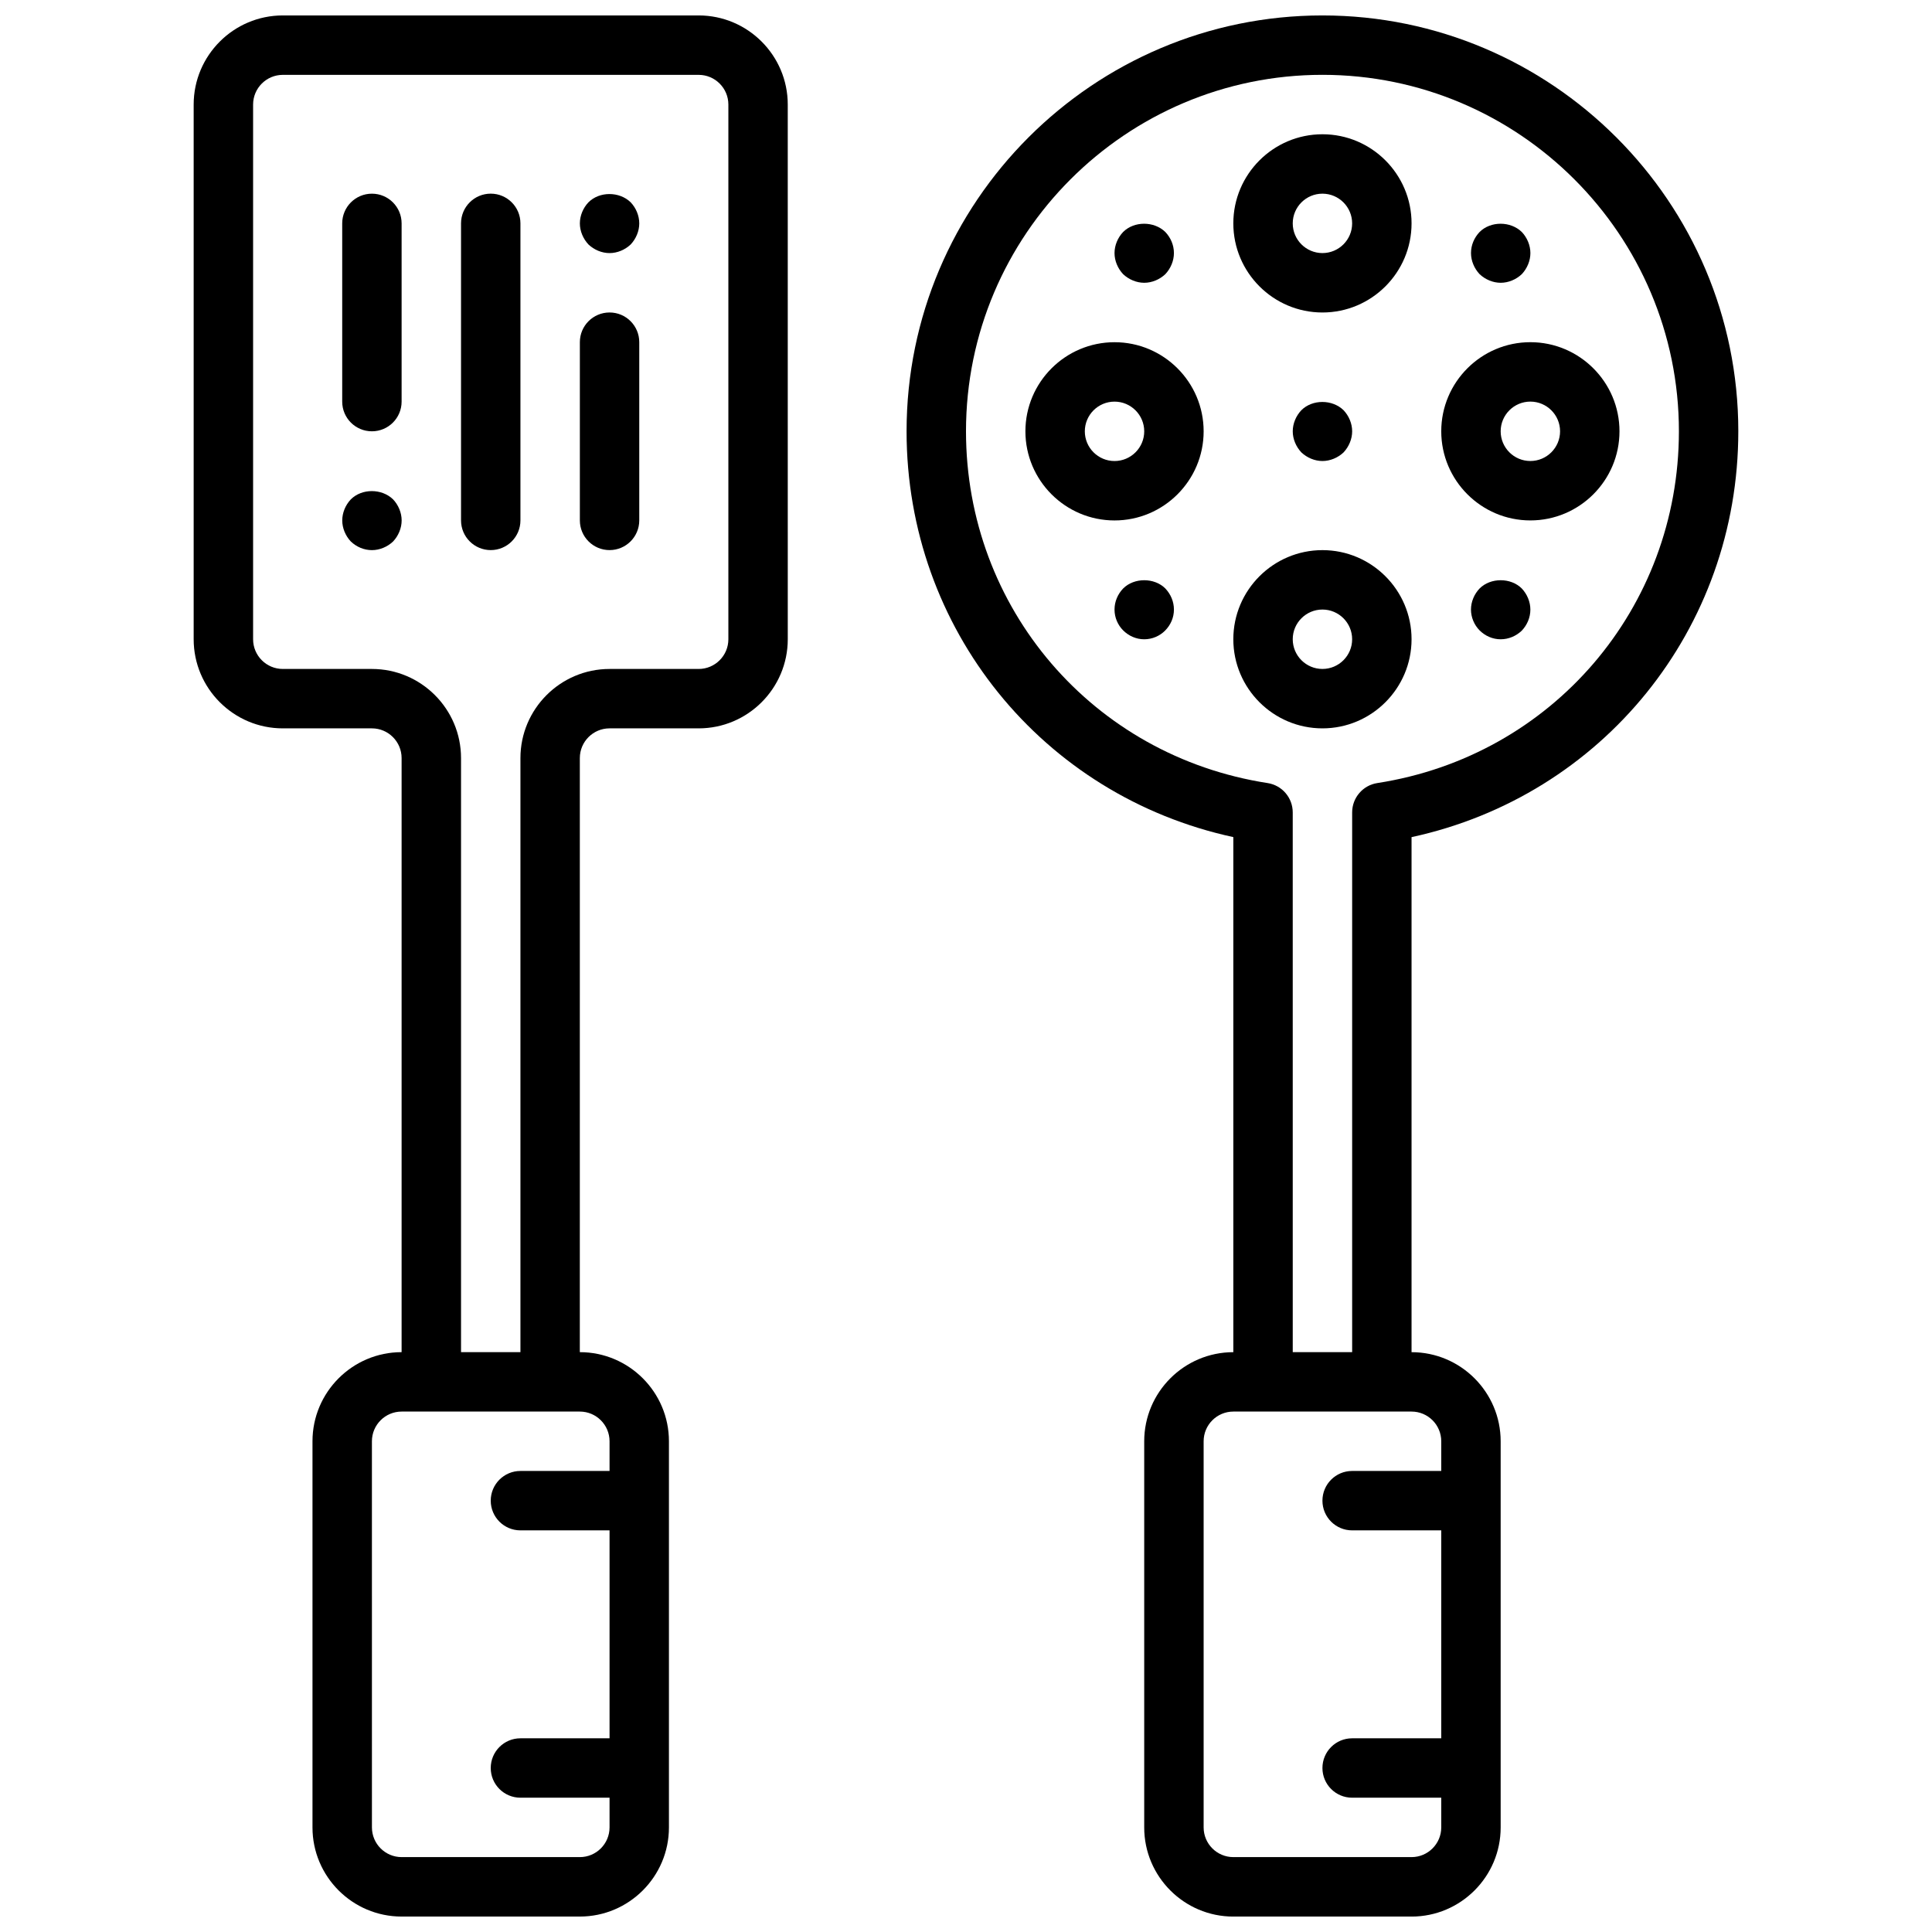 <?xml version="1.0" encoding="UTF-8"?>
<!-- The Best Svg Icon site in the world: iconSvg.co, Visit us! https://iconsvg.co -->
<svg width="800px" height="800px" version="1.1" viewBox="144 144 512 512" xmlns="http://www.w3.org/2000/svg">
 <defs>
  <clipPath id="b">
   <path d="m195 148.09h158v503.81h-158z"/>
  </clipPath>
  <clipPath id="a">
   <path d="m384 148.09h221v503.81h-221z"/>
  </clipPath>
 </defs>
 <g clip-path="url(#b)">
  <path d="m329.15 148.09h-110.21c-13.02 0-23.617 10.598-23.617 23.617v141.7c0 13.02 10.598 23.617 23.617 23.617h23.617c4.336 0 7.871 3.527 7.871 7.871v157.44c-13.02 0-23.617 10.598-23.617 23.617v102.34c0 13.02 10.598 23.617 23.617 23.617h47.23c13.02 0 23.617-10.598 23.617-23.617v-102.34c0-13.02-10.598-23.617-23.617-23.617l0.004-157.44c0-4.344 3.535-7.871 7.871-7.871h23.617c13.02 0 23.617-10.598 23.617-23.617l-0.004-141.7c0-13.02-10.594-23.617-23.617-23.617zm-23.613 377.86v7.871h-23.617c-4.344 0-7.871 3.519-7.871 7.871 0 4.352 3.527 7.871 7.871 7.871h23.617v55.105h-23.617c-4.344 0-7.871 3.519-7.871 7.871 0 4.352 3.527 7.871 7.871 7.871h23.617v7.871c0 4.344-3.535 7.871-7.871 7.871h-47.23c-4.336 0-7.871-3.527-7.871-7.871l-0.004-102.33c0-4.344 3.535-7.871 7.871-7.871h47.23c4.34 0 7.875 3.527 7.875 7.871zm31.488-212.54c0 4.344-3.535 7.871-7.871 7.871h-23.617c-13.02 0-23.617 10.598-23.617 23.617v157.44h-15.742v-157.44c0-13.02-10.598-23.617-23.617-23.617h-23.617c-4.336 0-7.871-3.527-7.871-7.871v-141.7c0-4.344 3.535-7.871 7.871-7.871h110.21c4.336 0 7.871 3.527 7.871 7.871z"/>
 </g>
 <path d="m274.05 195.32c-4.344 0-7.871 3.519-7.871 7.871v78.719c0 4.352 3.527 7.871 7.871 7.871s7.871-3.519 7.871-7.871v-78.715c0-4.356-3.527-7.875-7.871-7.875z"/>
 <path d="m305.54 226.81c-4.344 0-7.871 3.519-7.871 7.871v47.23c0 4.352 3.527 7.871 7.871 7.871s7.871-3.519 7.871-7.871v-47.23c0-4.352-3.527-7.871-7.871-7.871z"/>
 <path d="m299.95 197.61c-1.418 1.488-2.281 3.543-2.281 5.59s0.867 4.086 2.281 5.59c1.496 1.414 3.535 2.281 5.59 2.281 2.047 0 4.094-0.867 5.59-2.281 1.418-1.504 2.281-3.543 2.281-5.59s-0.867-4.102-2.281-5.59c-3-2.914-8.273-2.914-11.18 0z"/>
 <path d="m242.56 258.3c4.344 0 7.871-3.519 7.871-7.871v-47.23c0-4.352-3.527-7.871-7.871-7.871s-7.871 3.519-7.871 7.871v47.23c0 4.356 3.523 7.871 7.871 7.871z"/>
 <path d="m236.98 276.33c-1.418 1.488-2.281 3.543-2.281 5.59s0.867 4.094 2.281 5.59c1.496 1.418 3.465 2.281 5.59 2.281 2.047 0 4.094-0.867 5.59-2.281 1.418-1.496 2.281-3.543 2.281-5.59s-0.867-4.102-2.281-5.59c-3-2.91-8.273-2.91-11.18 0z"/>
 <g clip-path="url(#a)">
  <path d="m604.67 258.3c0-60.773-49.438-110.21-110.21-110.21-60.773 0-110.21 49.438-110.21 110.21 0 52.387 36.031 96.598 86.594 107.54v136.5c-13.02 0-23.617 10.598-23.617 23.617v102.34c0 13.02 10.598 23.617 23.617 23.617h47.23c13.02 0 23.617-10.598 23.617-23.617v-102.34c0-13.02-10.598-23.617-23.617-23.617v-136.49c50.562-10.945 86.594-55.152 86.594-107.54zm-78.723 267.65v7.871h-23.617c-4.344 0-7.871 3.519-7.871 7.871 0 4.352 3.527 7.871 7.871 7.871h23.617v55.105h-23.617c-4.344 0-7.871 3.519-7.871 7.871 0 4.352 3.527 7.871 7.871 7.871h23.617v7.871c0 4.344-3.535 7.871-7.871 7.871h-47.23c-4.336 0-7.871-3.527-7.871-7.871v-102.33c0-4.344 3.535-7.871 7.871-7.871h47.23c4.34 0 7.871 3.527 7.871 7.871zm-16.945-174.43c-3.836 0.59-6.668 3.894-6.668 7.777v143.04h-15.742l-0.004-143.04c0-3.883-2.832-7.188-6.668-7.777-46.309-7.164-79.922-46.375-79.922-93.223 0-52.09 42.375-94.465 94.465-94.465s94.465 42.375 94.465 94.465c-0.004 46.848-33.617 86.059-79.926 93.223z"/>
 </g>
 <path d="m494.46 179.58c-13.02 0-23.617 10.598-23.617 23.617s10.598 23.617 23.617 23.617c13.02 0 23.617-10.598 23.617-23.617 0-13.023-10.594-23.617-23.617-23.617zm0 31.488c-4.336 0-7.871-3.527-7.871-7.871s3.535-7.871 7.871-7.871c4.336 0 7.871 3.527 7.871 7.871 0.004 4.344-3.531 7.871-7.871 7.871z"/>
 <path d="m494.46 289.79c-13.02 0-23.617 10.598-23.617 23.617s10.598 23.617 23.617 23.617c13.02 0 23.617-10.598 23.617-23.617s-10.594-23.617-23.617-23.617zm0 31.488c-4.336 0-7.871-3.527-7.871-7.871s3.535-7.871 7.871-7.871c4.336 0 7.871 3.527 7.871 7.871 0.004 4.344-3.531 7.871-7.871 7.871z"/>
 <path d="m439.36 234.69c-13.02 0-23.617 10.598-23.617 23.617 0 13.02 10.598 23.617 23.617 23.617s23.617-10.598 23.617-23.617c0-13.023-10.598-23.617-23.617-23.617zm0 31.488c-4.336 0-7.871-3.527-7.871-7.871s3.535-7.871 7.871-7.871 7.871 3.527 7.871 7.871-3.535 7.871-7.871 7.871z"/>
 <path d="m573.18 258.3c0-13.02-10.598-23.617-23.617-23.617-13.02 0-23.617 10.598-23.617 23.617s10.598 23.617 23.617 23.617c13.02 0 23.617-10.594 23.617-23.617zm-31.488 0c0-4.344 3.535-7.871 7.871-7.871 4.336 0 7.871 3.527 7.871 7.871s-3.535 7.871-7.871 7.871c-4.336 0.004-7.871-3.523-7.871-7.871z"/>
 <path d="m500.06 263.89c1.41-1.504 2.277-3.543 2.277-5.59s-0.867-4.102-2.281-5.59c-2.992-2.914-8.266-2.914-11.18 0-1.418 1.488-2.285 3.543-2.285 5.59s0.867 4.086 2.281 5.59c1.508 1.418 3.547 2.285 5.59 2.285 2.047 0 4.102-0.867 5.598-2.285z"/>
 <path d="m541.7 218.94c2.047 0 4.094-0.867 5.59-2.281 1.414-1.504 2.281-3.543 2.281-5.59 0-2.047-0.867-4.102-2.281-5.59-2.992-2.914-8.266-2.914-11.18 0-1.418 1.488-2.281 3.457-2.281 5.59 0 2.047 0.867 4.086 2.281 5.59 1.504 1.414 3.543 2.281 5.59 2.281z"/>
 <path d="m536.11 299.95c-1.426 1.488-2.289 3.543-2.289 5.59s0.867 4.094 2.281 5.512c1.496 1.488 3.465 2.363 5.59 2.363s4.094-0.867 5.59-2.281c1.414-1.5 2.281-3.469 2.281-5.594 0-2.047-0.867-4.102-2.281-5.59-2.914-2.914-8.266-2.914-11.172 0z"/>
 <path d="m441.65 299.95c-1.426 1.488-2.289 3.457-2.289 5.59 0 2.125 0.867 4.094 2.281 5.512 1.496 1.488 3.465 2.363 5.59 2.363s4.094-0.867 5.512-2.281c1.496-1.5 2.359-3.469 2.359-5.594 0-2.133-0.867-4.102-2.281-5.59-2.914-2.914-8.266-2.914-11.172 0z"/>
 <path d="m447.23 218.94c2.047 0 4.094-0.867 5.59-2.281 1.418-1.504 2.281-3.543 2.281-5.59 0-2.133-0.867-4.102-2.281-5.59-2.992-2.914-8.266-2.914-11.18 0-1.418 1.488-2.281 3.543-2.281 5.59 0 2.047 0.867 4.086 2.281 5.59 1.504 1.414 3.543 2.281 5.59 2.281z"/>
</svg>